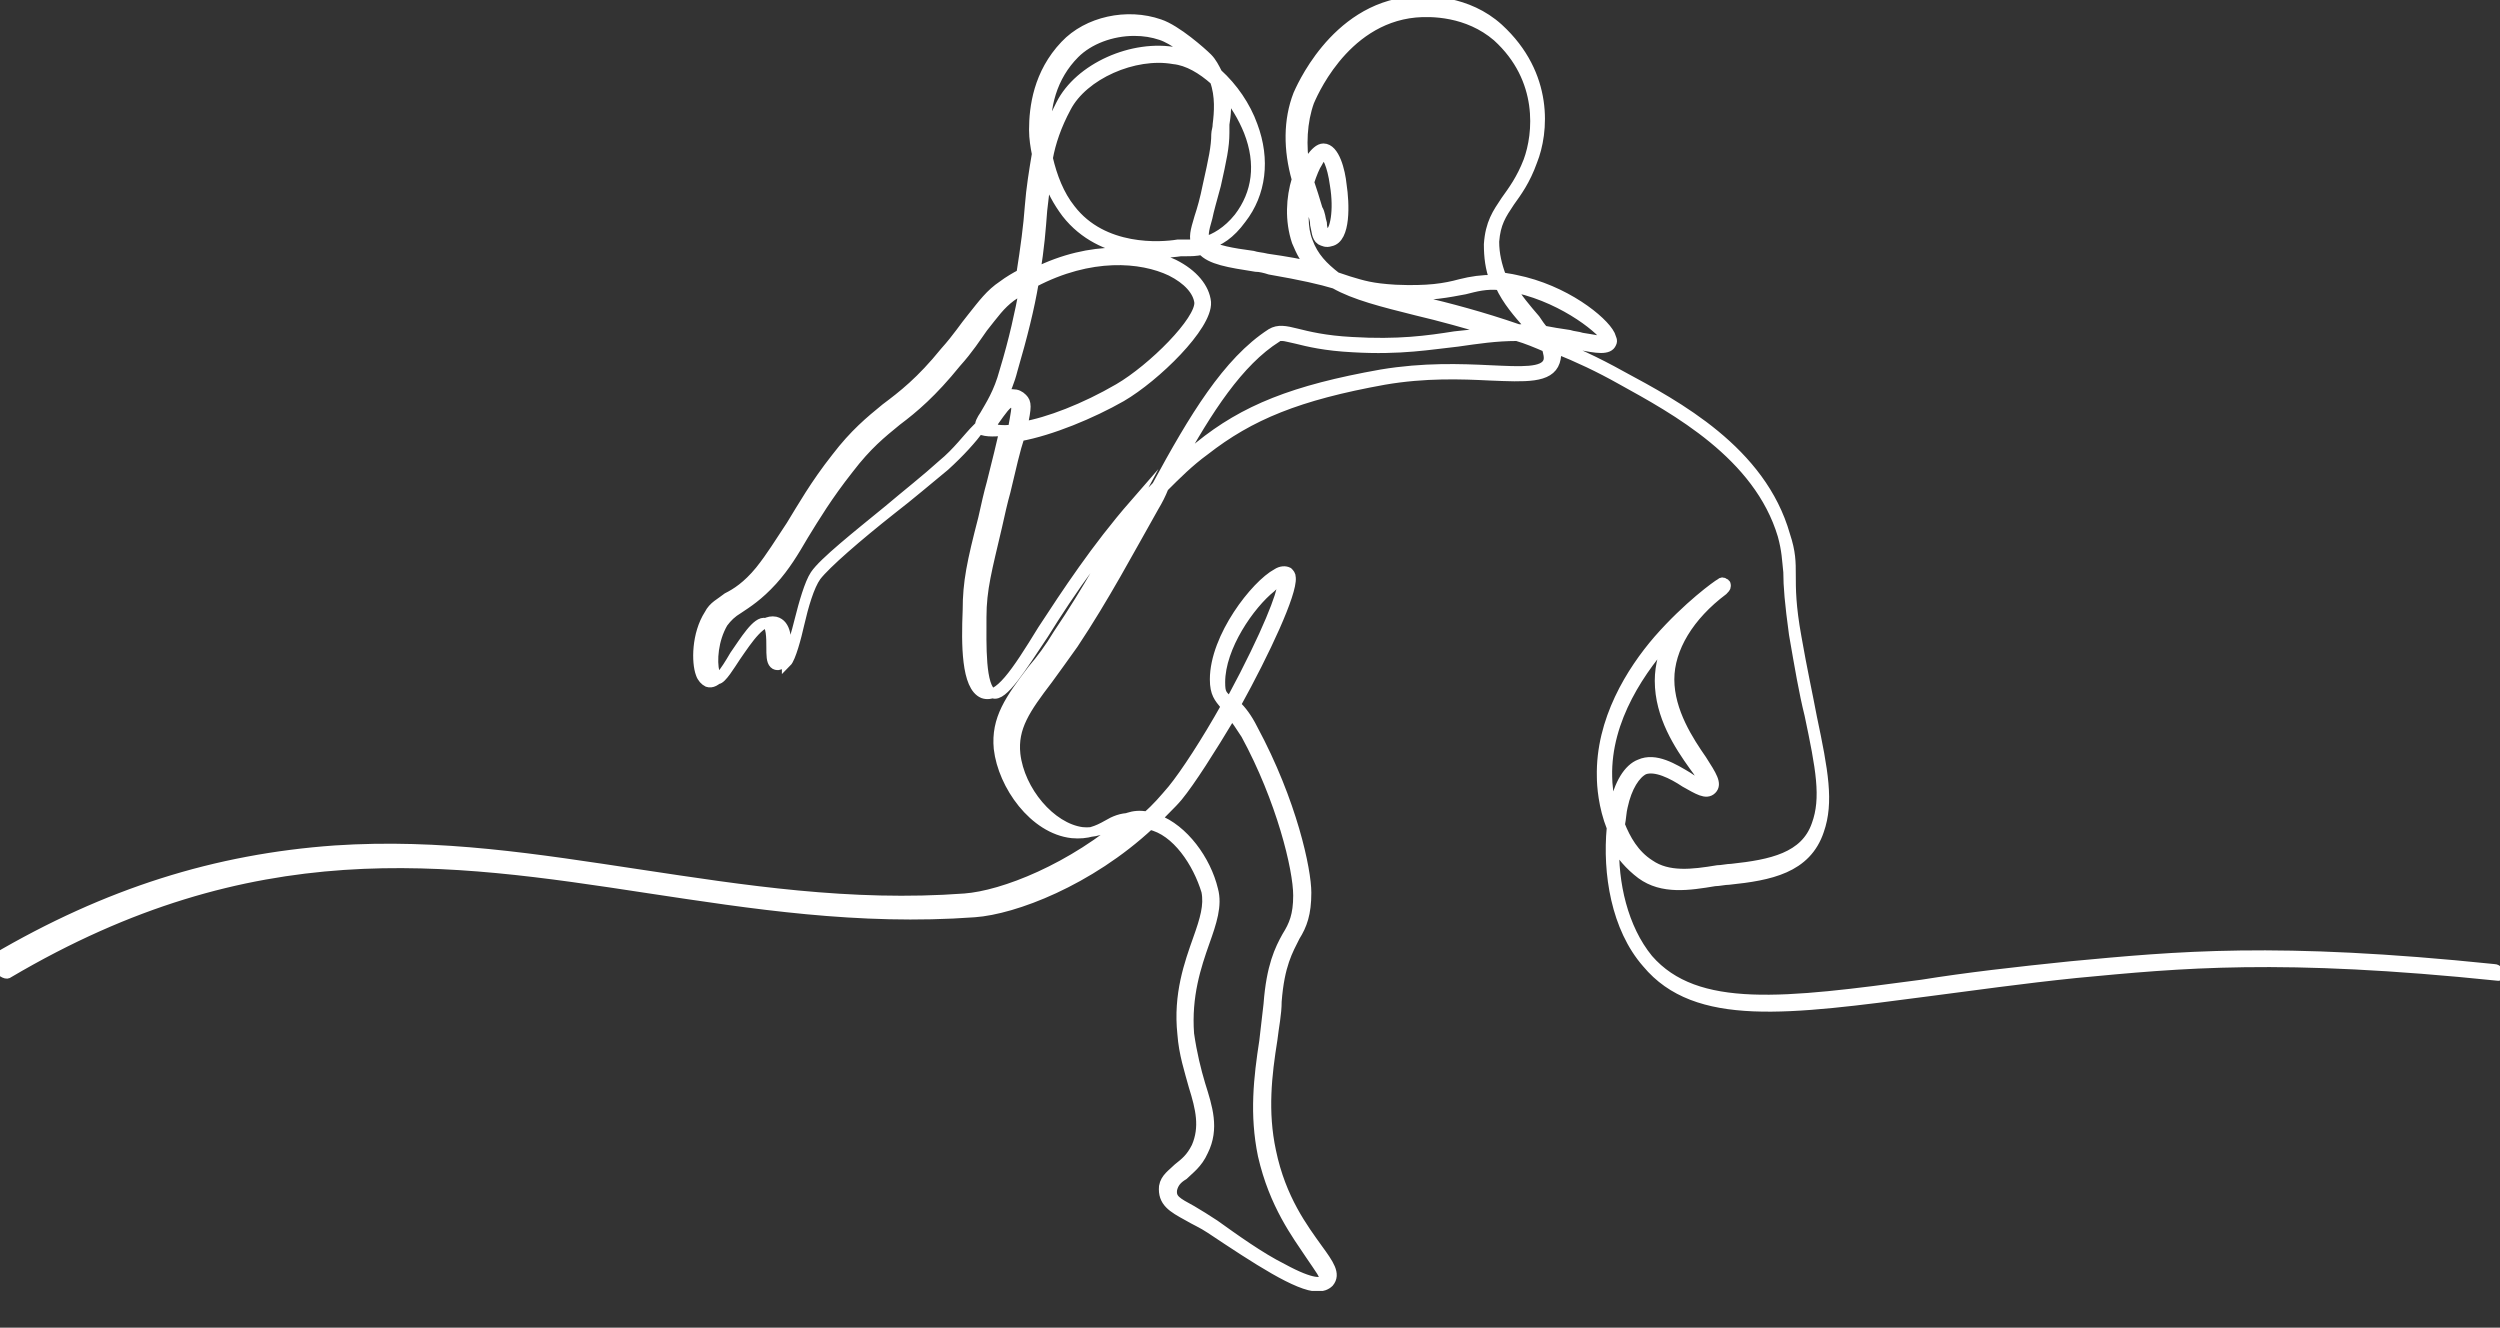 <?xml version="1.0" encoding="utf-8"?>
<!-- Generator: Adobe Illustrator 25.4.1, SVG Export Plug-In . SVG Version: 6.00 Build 0)  -->
<svg version="1.1" id="Layer_1" xmlns="http://www.w3.org/2000/svg" xmlns:xlink="http://www.w3.org/1999/xlink" x="0px" y="0px"
	 viewBox="0 0 177 94" style="enable-background:new 0 0 177 94;" xml:space="preserve">
<rect x="0" y="0" width="177" height="94" fill="#333333" stroke="none"/>
<style type="text/css">
	.st0{clip-path:url(#SVGID_00000003090373741378057010000014199925476742506685_);fill:#FFFFFF;}
	
		.st1{clip-path:url(#SVGID_00000003090373741378057010000014199925476742506685_);fill:none;stroke:#FFFFFF;stroke-width:0.684;stroke-miterlimit:10;}
</style>
<g>
	<defs>
		<rect id="SVGID_1_" width="177.1" height="91.4"/>
	</defs>
	<clipPath id="SVGID_00000016064366369495497410000000948515883653519271_">
		<use xlink:href="#SVGID_1_"  style="overflow:visible;"/>
	</clipPath>
	<path style="clip-path:url(#SVGID_00000016064366369495497410000000948515883653519271_);fill:#FFFFFF;" d="M114.1,57.4
		c-0.2-1-0.3-1.9-0.3-2.4c-0.1-4.1,2.4-7.7,4.6-10.1c-0.6,1.1-0.9,2.2-0.9,3.3c0,2.5,1.4,4.6,2.4,6c0.4,0.5,0.8,1.2,0.8,1.4
		c-0.2,0-0.8-0.3-1.2-0.6c-1-0.6-2.3-1.4-3.4-0.9c-0.8,0.3-1.5,1.4-1.8,3C114.2,57.2,114.1,57.3,114.1,57.4 M109.6,25.6
		c-0.3,0.8-1.9,0.7-4.1,0.6c-2.1-0.1-4.7-0.2-7.7,0.3c-6.2,1.1-9.7,2.5-12.9,5.1c-0.6,0.5-1.1,0.9-1.6,1.4c2.2-4,4.4-7.4,7.1-9.1
		c0.1-0.1,0.2-0.1,0.4-0.1c0.2,0,0.5,0.1,1,0.2c0.8,0.2,2,0.5,4,0.6c3.4,0.2,5.5-0.2,7.4-0.4c1.4-0.2,2.7-0.4,4.2-0.4
		c0.7,0.2,1.4,0.5,2.1,0.8C109.6,25,109.7,25.3,109.6,25.6 M81.9,34.4c-3.5,3.6-6.2,7.6-8,10.5c-1.6,2.4-2.9,4.5-3.6,4.2
		c-0.9-0.4-0.8-3.5-0.8-5.4c0-2,0.4-3.4,1.1-6.4c0.2-0.9,0.4-1.8,0.6-2.5c0.4-1.7,0.7-3,1-3.9c2.2-0.4,5.1-1.6,7.2-2.8
		c2.4-1.4,6.1-5,6-6.7c-0.1-1-0.9-2-2.3-2.7c-2.1-1-5.8-1.4-9.8,0.6c0.3-1.7,0.4-3.1,0.5-4.4c0.1-0.9,0.2-1.7,0.3-2.5
		c0.3,1,0.8,1.9,1.4,2.7c2.5,3.2,6.8,2.9,8.1,2.7c0.1,0,0.2,0,0.4,0c0.3,0,0.7,0,1.1-0.1c0.6,0.7,1.9,0.9,3.8,1.2
		c0.3,0,0.7,0.1,1,0.2c2.3,0.4,3.6,0.7,4.6,1c1.4,0.8,3.4,1.3,5.8,1.9c1.7,0.4,3.5,0.9,5.5,1.5c-0.9,0.1-1.8,0.2-2.8,0.3
		c-1.9,0.3-4,0.6-7.3,0.4c-1.9-0.1-3.1-0.4-3.9-0.6c-0.8-0.2-1.3-0.3-1.8,0C86.9,25.6,84.5,29.6,81.9,34.4 M70.1,30.3
		c0.1-0.2,0.2-0.3,0.3-0.5c0.5-0.7,0.9-1.3,1.2-1.3c0,0,0.1,0,0.3,0.2c0.1,0.1,0,0.6-0.2,1.7C71,30.5,70.4,30.4,70.1,30.3
		 M69.4,30.3c-0.6,0.8-1.4,1.7-2.5,2.7c-1.1,0.9-2.5,2.1-3.8,3.1c-2.4,1.9-4.6,3.8-5.3,4.7c-0.5,0.7-0.9,2.1-1.2,3.4
		c-0.2,0.9-0.6,2.4-0.9,2.7c0-0.2,0-0.5,0-0.7c0-0.9,0-2-0.8-2.2c-1-0.2-1.9,1.2-2.8,2.5c-0.4,0.6-1,1.6-1.3,1.6
		c0,0-0.1-0.2-0.2-0.5c-0.2-0.8-0.1-2.3,0.6-3.5c0.3-0.4,0.6-0.7,1.1-1c0.6-0.4,1.4-0.9,2.4-2c0.9-1,1.5-2,2.2-3.2
		c0.8-1.3,1.7-2.8,3.2-4.7c1.3-1.7,2.3-2.5,3.4-3.4c1.2-0.9,2.5-2,4.2-4.1c0.9-1,1.4-1.8,1.9-2.5c0.8-1,1.2-1.6,2-2.2
		c0.3-0.2,0.6-0.4,0.9-0.5c-0.3,1.6-0.7,3.5-1.4,5.8c-0.4,1.5-1,2.4-1.4,3.1C69.5,29.7,69.3,30,69.4,30.3 M73.2,20
		c4-2.1,7.6-1.8,9.7-0.8c1.2,0.6,1.9,1.4,2,2.2c0.1,1.3-3.3,4.7-5.7,6.1c-2.4,1.4-5,2.4-6.8,2.7c0.3-1.4,0.3-1.7,0-2
		c-0.2-0.2-0.4-0.3-0.7-0.3c0,0,0,0-0.1,0c-0.3,0-0.5,0.2-0.7,0.4c0.3-0.6,0.6-1.3,0.8-2.1C72.4,23.8,72.9,21.8,73.2,20 M76.1,3.8
		c1-1,2.6-1.6,4.2-1.6c0.7,0,1.3,0.1,1.9,0.3c0.9,0.3,2,1.2,2.7,1.8c-0.5-0.3-1.1-0.5-1.6-0.6c-3.1-0.6-6.9,1.1-8.2,3.7
		c-0.4,0.8-0.8,1.6-1,2.4C73.9,7.6,74.5,5.4,76.1,3.8 M86,5.7c0.4,1.1,0.3,2.3,0.2,3.1c0,0.3-0.1,0.5-0.1,0.7c0,0.9-0.2,1.8-0.6,3.6
		c-0.2,1-0.4,1.7-0.6,2.3c-0.3,1-0.4,1.4-0.2,1.9c-0.3,0-0.6,0-0.8,0c-0.2,0-0.3,0-0.5,0c-1.2,0.2-5.3,0.5-7.6-2.5
		c-0.8-1-1.3-2.3-1.6-3.6c0.2-1.1,0.6-2.3,1.3-3.6c1.2-2.3,4.8-3.9,7.6-3.4C84.1,4.3,85.1,4.9,86,5.7 M86.7,9.4c0-0.1,0-0.4,0-0.6
		c0.1-0.6,0.2-1.4,0-2.3c0.7,0.8,1.3,1.8,1.7,2.8c0.9,2.3,0.6,4.4-0.7,6.1c-0.8,1-1.7,1.5-2.4,1.7c0,0,0-0.1,0-0.1
		c-0.1-0.3-0.1-0.6,0.2-1.6c0.1-0.5,0.3-1.2,0.6-2.3C86.5,11.3,86.7,10.4,86.7,9.4 M92.7,12.9c0.2-0.6,0.4-1.1,0.6-1.4
		c0.2-0.4,0.4-0.5,0.5-0.5c0,0,0,0,0,0c0.1,0,0.5,0.6,0.7,2.1c0.3,1.8,0,3.3-0.4,3.4c-0.1,0-0.2,0-0.3,0c-0.1-0.1-0.2-0.4-0.2-0.7
		c-0.1-0.3-0.1-0.7-0.3-1C93.1,14.1,92.9,13.5,92.7,12.9 M92.6,17.1c-0.4-1-0.3-2.2-0.2-3.2c0.1,0.4,0.3,0.7,0.5,1.1
		c0.1,0.3,0.2,0.6,0.2,0.9c0.1,0.4,0.1,0.9,0.4,1.1c0.2,0.1,0.4,0.2,0.7,0.1c1.1-0.2,1-2.7,0.8-4c-0.1-1-0.5-2.6-1.3-2.6
		c-0.3,0-0.6,0.3-0.9,0.7c-0.1,0.2-0.3,0.5-0.4,0.8c-0.3-1.7-0.2-3.4,0.3-4.8c0.1-0.2,2.3-5.8,7.5-6.3c1.1-0.1,3.7-0.1,5.8,1.7
		c3.3,3,2.9,6.9,2.2,8.8c-0.5,1.3-1.1,2.1-1.6,2.8c-0.6,0.9-1.1,1.6-1.2,3.1c0,0.9,0.1,1.7,0.4,2.5c-0.9,0-1.6,0.1-2.4,0.3
		c-1.1,0.3-2.3,0.5-4.6,0.4c-1.7-0.1-2.3-0.3-3.3-0.6c-0.3-0.1-0.6-0.2-0.9-0.3C93.7,18.9,93,18.2,92.6,17.1 M106.2,20.2
		c0.5,1.1,1.3,2,2,2.8c0.1,0.1,0.2,0.2,0.3,0.3c-0.4,0-0.7,0-1,0c-2.6-0.9-4.9-1.5-7-2c-0.5-0.1-1.1-0.3-1.6-0.4c0,0,0,0,0.1,0
		c2.3,0.1,3.6-0.2,4.7-0.4C104.5,20.3,105.2,20.1,106.2,20.2 M107.4,20.4c3.5,0.8,6.2,3.1,6.4,3.7c-0.3,0.1-1.1-0.1-1.8-0.2
		c-0.3-0.1-0.6-0.1-0.9-0.2c-0.7-0.1-1.3-0.2-1.8-0.3c-0.2-0.2-0.4-0.5-0.6-0.8c-0.6-0.7-1.3-1.5-1.8-2.4
		C107,20.3,107.2,20.3,107.4,20.4 M83.4,56.4c0.9-1.1,2.3-3.3,3.8-5.8c0.3,0.3,0.6,0.8,1,1.4c2.5,4.6,3.7,9.5,3.7,11.4
		c0,1.4-0.3,2.1-0.8,2.9c-0.5,0.9-1.1,2.1-1.3,4.8c-0.1,0.9-0.2,1.7-0.3,2.6c-0.4,2.6-0.7,5.2-0.1,8.1c0.8,3.5,2.4,5.6,3.4,7.1
		c0.6,0.9,1.1,1.5,0.9,1.7c-0.1,0.2-0.7,0.4-2.9-0.8c-1.6-0.8-3.4-2.1-4.8-3.1c-0.6-0.4-1.1-0.7-1.6-1c-1.1-0.6-1.5-0.8-1.4-1.5
		c0.1-0.4,0.3-0.7,0.8-1c0.4-0.4,1-0.8,1.4-1.7c0.8-1.6,0.3-3.1-0.2-4.7c-0.3-1-0.6-2.2-0.8-3.6c-0.2-2.7,0.5-4.8,1.1-6.5
		c0.5-1.4,0.9-2.6,0.6-3.7c-0.5-2.1-2.1-4.3-4-5C82.3,57.5,82.9,57,83.4,56.4 M86.4,48.3c0-2.5,2.1-5.5,3.6-6.7
		c0.4-0.4,0.7-0.5,0.8-0.5c0.1,0.4-0.5,2.4-2.7,6.7c-0.3,0.6-0.7,1.3-1,1.9c0,0,0,0,0,0C86.5,49.2,86.4,49.1,86.4,48.3 M176.6,68.6
		c-15.5-1.6-22.5-0.9-30-0.2c-3.9,0.4-7.4,0.8-10.5,1.3c-9.7,1.3-16,2.1-19.4-1.8c-1.8-2.2-2.5-5.4-2.4-8.2c0.4,0.8,1.1,1.6,1.9,2.2
		c1.5,1.1,3.4,0.8,5.2,0.5c0.3,0,0.7-0.1,1-0.1c2.9-0.3,5.5-0.8,6.4-3.5c0.7-2,0.3-4.2-0.5-8c-0.3-1.6-0.7-3.4-1.1-5.7
		c-0.4-2.2-0.4-3.4-0.4-4.4c0-0.9,0-1.6-0.4-2.8c-1.7-6-7.7-9.2-11.6-11.3c-1.8-1-3.5-1.8-5.2-2.4c0-0.1-0.1-0.1-0.1-0.2
		c0.4,0.1,0.8,0.1,1.3,0.2c0.3,0.1,0.6,0.1,0.9,0.2c1.4,0.3,2.2,0.4,2.4-0.1c0.1-0.2,0-0.3-0.1-0.6c-0.5-1-3.2-3.2-6.7-3.9
		c-0.4-0.1-0.7-0.1-1-0.2c-0.3-0.8-0.5-1.6-0.5-2.5c0.1-1.3,0.5-1.9,1.1-2.8c0.5-0.7,1.1-1.5,1.6-2.9c0.8-2,1.2-6.1-2.4-9.4
		c-2.2-2-5.1-2-6.2-1.9c-5.5,0.5-7.9,6.4-8,6.6c-0.7,1.8-0.7,3.9-0.1,6c-0.4,1.3-0.5,2.9,0,4.4c0.3,0.7,0.6,1.4,1.2,1.8
		c-0.8-0.2-1.9-0.4-3.3-0.6c-0.4-0.1-0.7-0.1-1-0.2c-1.5-0.2-2.6-0.4-3.2-0.8c0.8-0.2,1.6-0.7,2.4-1.8c1.4-1.8,1.7-4.2,0.8-6.6
		c-0.5-1.4-1.4-2.7-2.5-3.7c-0.2-0.4-0.4-0.8-0.7-1.1c-0.4-0.4-2.2-2-3.4-2.4c-2.3-0.8-5.1-0.2-6.7,1.5c-1.9,2-2.2,4.4-2.2,6
		c0,0.6,0.1,1.2,0.2,1.7c-0.2,1.2-0.4,2.4-0.5,3.7c-0.1,1.4-0.3,2.9-0.6,4.8c-0.4,0.2-0.9,0.5-1.3,0.8c-0.9,0.6-1.4,1.3-2.2,2.3
		c-0.5,0.6-1,1.4-1.9,2.4c-1.7,2.1-3,3.1-4.2,4c-1.1,0.9-2.2,1.8-3.5,3.5c-1.5,1.9-2.4,3.5-3.2,4.8c-0.8,1.2-1.4,2.2-2.2,3.2
		c-0.9,1.1-1.7,1.6-2.3,1.9c-0.5,0.4-1,0.6-1.3,1.2c-0.9,1.4-0.9,3.4-0.6,4.2c0.1,0.3,0.3,0.5,0.5,0.6c0.6,0.2,1.2-0.7,1.9-1.9
		c0.7-1,1.6-2.5,2.2-2.3c0.4,0.1,0.4,1.1,0.4,1.7c0,0.6,0,1,0.2,1.2c0.1,0.1,0.2,0.1,0.3,0.1c0.6-0.1,1-1.2,1.5-3.2
		c0.3-1.2,0.7-2.6,1.1-3.2c0.6-0.9,3-2.8,5.2-4.6c1.3-1.1,2.7-2.2,3.8-3.2c1.1-0.9,1.8-1.9,2.5-2.6c0.4,0.3,1.1,0.3,1.9,0.2
		c-0.2,0.9-0.5,2.1-0.9,3.7c-0.2,0.7-0.4,1.6-0.6,2.5c-0.8,3.1-1.1,4.5-1.1,6.5c-0.1,2.4-0.1,5.4,1.1,5.9c1.1,0.4,2.3-1.4,4.2-4.5
		c1.7-2.6,3.8-5.8,6.5-8.9c-1.6,3-3.3,6.1-5.4,9.2c-0.6,1-1.2,1.8-1.8,2.5c-1.6,2.1-2.6,3.5-2.4,5.6c0.3,2.6,2.5,5.7,5.2,6
		c1.1,0.1,1.8-0.2,2.5-0.6c0.5-0.3,1-0.5,1.6-0.5c-4.1,3.6-9,5.5-11.7,5.7c-8.1,0.6-15.7-0.6-23-1.7c-7.3-1.1-14.1-2.2-21.6-1.7
		c-8.4,0.6-16.1,3-24.1,7.7c-0.1,0.1-0.2,0.2-0.1,0.4C0.3,69,0.5,69,0.6,68.9c17.3-10.2,30.9-8.2,45.3-6c7.3,1.1,14.9,2.3,23.1,1.7
		c2.8-0.2,8.1-2.2,12.4-6.2c1.9,0.4,3.4,2.7,4,4.7c0.2,1-0.1,2-0.6,3.4c-0.6,1.7-1.4,3.9-1.1,6.7c0.1,1.4,0.5,2.6,0.8,3.7
		c0.5,1.6,0.8,2.9,0.2,4.3c-0.4,0.8-0.8,1.1-1.3,1.5c-0.4,0.4-0.9,0.7-1,1.3c-0.1,1.1,0.6,1.5,1.7,2.1c0.5,0.3,1,0.5,1.6,0.9
		c3.3,2.2,6.2,4.1,7.6,4.1c0.3,0,0.6-0.1,0.8-0.3c0.5-0.6,0-1.3-0.8-2.4c-1-1.4-2.6-3.5-3.3-6.9c-0.6-2.8-0.3-5.4,0.1-7.9
		c0.1-0.9,0.3-1.8,0.3-2.7c0.2-2.6,0.8-3.6,1.3-4.6c0.5-0.8,0.8-1.6,0.8-3.1c0-1.6-1-6.4-3.8-11.6c-0.4-0.8-0.8-1.3-1.2-1.7
		c2.1-3.8,4-7.9,3.9-9c0-0.2-0.1-0.3-0.2-0.4c-0.2-0.1-0.5-0.1-0.8,0.1c-1.5,0.8-4.4,4.5-4.4,7.5c0,1,0.3,1.3,0.7,1.8
		c0,0,0.1,0.1,0.1,0.1c-1.4,2.5-2.9,4.8-3.8,5.9c-0.6,0.7-1.1,1.3-1.8,1.9c-1-0.2-1.7,0.2-2.4,0.6c-0.7,0.3-1.3,0.6-2.2,0.5
		c-2.2-0.3-4.4-2.9-4.7-5.5c-0.2-1.9,0.7-3.2,2.3-5.3c0.5-0.7,1.1-1.5,1.8-2.5c2.2-3.3,4-6.7,5.7-9.7c0.3-0.5,0.5-0.9,0.7-1.4
		c0.9-0.9,1.8-1.8,2.9-2.6c3.2-2.5,6.6-3.9,12.7-5c2.9-0.5,5.5-0.4,7.5-0.3c2.5,0.1,4.2,0.2,4.6-1c0.1-0.3,0.1-0.6,0.1-0.9
		c1.5,0.6,3,1.3,4.6,2.2c3.8,2.1,9.7,5.3,11.4,11c0.3,1.1,0.3,1.7,0.4,2.6c0,1,0.1,2.2,0.4,4.4c0.4,2.3,0.7,4.1,1.1,5.7
		c0.8,3.8,1.2,5.9,0.5,7.8c-0.8,2.3-3.2,2.8-6,3.1c-0.3,0-0.7,0.1-1,0.1c-1.8,0.3-3.5,0.5-4.8-0.4c-1.1-0.7-1.7-1.8-2.1-2.8
		c0.1-0.5,0.1-0.9,0.2-1.3c0.3-1.4,0.9-2.3,1.5-2.6c0.8-0.3,2,0.3,2.9,0.9c0.9,0.5,1.5,0.9,1.9,0.5c0.4-0.4,0-1-0.7-2.1
		c-0.9-1.3-2.3-3.4-2.3-5.7c0-2.2,1.4-4.5,3.8-6.3c0.1-0.1,0.2-0.2,0.2-0.3c0-0.1,0-0.2-0.1-0.2c-0.1-0.1-0.2-0.1-0.3,0
		c-0.2,0.1-2.3,1.6-4.4,4c-1.9,2.2-4.1,5.7-4,9.7c0,0.6,0.1,2.1,0.7,3.6c-0.3,3.2,0.3,7.1,2.5,9.6c3.5,4.2,10,3.3,19.9,2
		c3.1-0.4,6.6-0.9,10.5-1.3c7.4-0.7,14.4-1.4,29.9,0.2c0.1,0,0.3-0.1,0.3-0.2C176.9,68.8,176.8,68.6,176.6,68.6"/>
	
		<path style="clip-path:url(#SVGID_00000016064366369495497410000000948515883653519271_);fill:none;stroke:#FFFFFF;stroke-width:0.684;stroke-miterlimit:10;" d="
		M114.1,57.4c-0.2-1-0.3-1.9-0.3-2.4c-0.1-4.1,2.4-7.7,4.6-10.1c-0.6,1.1-0.9,2.2-0.9,3.3c0,2.5,1.4,4.6,2.4,6
		c0.4,0.5,0.8,1.2,0.8,1.4c-0.2,0-0.8-0.3-1.2-0.6c-1-0.6-2.3-1.4-3.4-0.9c-0.8,0.3-1.5,1.4-1.8,3C114.2,57.2,114.1,57.3,114.1,57.4
		z M109.6,25.6c-0.3,0.8-1.9,0.7-4.1,0.6c-2.1-0.1-4.7-0.2-7.7,0.3c-6.2,1.1-9.7,2.5-12.9,5.1c-0.6,0.5-1.1,0.9-1.6,1.4
		c2.2-4,4.4-7.4,7.1-9.1c0.1-0.1,0.2-0.1,0.4-0.1c0.2,0,0.5,0.1,1,0.2c0.8,0.2,2,0.5,4,0.6c3.4,0.2,5.5-0.2,7.4-0.4
		c1.4-0.2,2.7-0.4,4.2-0.4c0.7,0.2,1.4,0.5,2.1,0.8C109.6,25,109.7,25.3,109.6,25.6z M81.9,34.4c-3.5,3.6-6.2,7.6-8,10.5
		c-1.6,2.4-2.9,4.5-3.6,4.2c-0.9-0.4-0.8-3.5-0.8-5.4c0-2,0.4-3.4,1.1-6.4c0.2-0.9,0.4-1.8,0.6-2.5c0.4-1.7,0.7-3,1-3.9
		c2.2-0.4,5.1-1.6,7.2-2.8c2.4-1.4,6.1-5,6-6.7c-0.1-1-0.9-2-2.3-2.7c-2.1-1-5.8-1.4-9.8,0.6c0.3-1.7,0.4-3.1,0.5-4.4
		c0.1-0.9,0.2-1.7,0.3-2.5c0.3,1,0.8,1.9,1.4,2.7c2.5,3.2,6.8,2.9,8.1,2.7c0.1,0,0.2,0,0.4,0c0.3,0,0.7,0,1.1-0.1
		c0.6,0.7,1.9,0.9,3.8,1.2c0.3,0,0.7,0.1,1,0.2c2.3,0.4,3.6,0.7,4.6,1c1.4,0.8,3.4,1.3,5.8,1.9c1.7,0.4,3.5,0.9,5.5,1.5
		c-0.9,0.1-1.8,0.2-2.8,0.3c-1.9,0.3-4,0.6-7.3,0.4c-1.9-0.1-3.1-0.4-3.9-0.6c-0.8-0.2-1.3-0.3-1.8,0C86.9,25.6,84.5,29.6,81.9,34.4
		z M70.1,30.3c0.1-0.2,0.2-0.3,0.3-0.5c0.5-0.7,0.9-1.3,1.2-1.3c0,0,0.1,0,0.3,0.2c0.1,0.1,0,0.6-0.2,1.7
		C71,30.5,70.4,30.4,70.1,30.3z M69.4,30.3c-0.6,0.8-1.4,1.7-2.5,2.7c-1.1,0.9-2.5,2.1-3.8,3.1c-2.4,1.9-4.6,3.8-5.3,4.7
		c-0.5,0.7-0.9,2.1-1.2,3.4c-0.2,0.9-0.6,2.4-0.9,2.7c0-0.2,0-0.5,0-0.7c0-0.9,0-2-0.8-2.2c-1-0.2-1.9,1.2-2.8,2.5
		c-0.4,0.6-1,1.6-1.3,1.6c0,0-0.1-0.2-0.2-0.5c-0.2-0.8-0.1-2.3,0.6-3.5c0.3-0.4,0.6-0.7,1.1-1c0.6-0.4,1.4-0.9,2.4-2
		c0.9-1,1.5-2,2.2-3.2c0.8-1.3,1.7-2.8,3.2-4.7c1.3-1.7,2.3-2.5,3.4-3.4c1.2-0.9,2.5-2,4.2-4.1c0.9-1,1.4-1.8,1.9-2.5
		c0.8-1,1.2-1.6,2-2.2c0.3-0.2,0.6-0.4,0.9-0.5c-0.3,1.6-0.7,3.5-1.4,5.8c-0.4,1.5-1,2.4-1.4,3.1C69.5,29.7,69.3,30,69.4,30.3z
		 M73.2,20c4-2.1,7.6-1.8,9.7-0.8c1.2,0.6,1.9,1.4,2,2.2c0.1,1.3-3.3,4.7-5.7,6.1c-2.4,1.4-5,2.4-6.8,2.7c0.3-1.4,0.3-1.7,0-2
		c-0.2-0.2-0.4-0.3-0.7-0.3c0,0,0,0-0.1,0c-0.3,0-0.5,0.2-0.7,0.4c0.3-0.6,0.6-1.3,0.8-2.1C72.4,23.8,72.9,21.8,73.2,20z M76.1,3.8
		c1-1,2.6-1.6,4.2-1.6c0.7,0,1.3,0.1,1.9,0.3c0.9,0.3,2,1.2,2.7,1.8c-0.5-0.3-1.1-0.5-1.6-0.6c-3.1-0.6-6.9,1.1-8.2,3.7
		c-0.4,0.8-0.8,1.6-1,2.4C73.9,7.6,74.5,5.4,76.1,3.8z M86,5.7c0.4,1.1,0.3,2.3,0.2,3.1c0,0.3-0.1,0.5-0.1,0.7
		c0,0.9-0.2,1.8-0.6,3.6c-0.2,1-0.4,1.7-0.6,2.3c-0.3,1-0.4,1.4-0.2,1.9c-0.3,0-0.6,0-0.8,0c-0.2,0-0.3,0-0.5,0
		c-1.2,0.2-5.3,0.5-7.6-2.5c-0.8-1-1.3-2.3-1.6-3.6c0.2-1.1,0.6-2.3,1.3-3.6c1.2-2.3,4.8-3.9,7.6-3.4C84.1,4.3,85.1,4.9,86,5.7z
		 M86.7,9.4c0-0.1,0-0.4,0-0.6c0.1-0.6,0.2-1.4,0-2.3c0.7,0.8,1.3,1.8,1.7,2.8c0.9,2.3,0.6,4.4-0.7,6.1c-0.8,1-1.7,1.5-2.4,1.7
		c0,0,0-0.1,0-0.1c-0.1-0.3-0.1-0.6,0.2-1.6c0.1-0.5,0.3-1.2,0.6-2.3C86.5,11.3,86.7,10.4,86.7,9.4z M92.7,12.9
		c0.2-0.6,0.4-1.1,0.6-1.4c0.2-0.4,0.4-0.5,0.5-0.5c0,0,0,0,0,0c0.1,0,0.5,0.6,0.7,2.1c0.3,1.8,0,3.3-0.4,3.4c-0.1,0-0.2,0-0.3,0
		c-0.1-0.1-0.2-0.4-0.2-0.7c-0.1-0.3-0.1-0.7-0.3-1C93.1,14.1,92.9,13.5,92.7,12.9z M92.6,17.1c-0.4-1-0.3-2.2-0.2-3.2
		c0.1,0.4,0.3,0.7,0.5,1.1c0.1,0.3,0.2,0.6,0.2,0.9c0.1,0.4,0.1,0.9,0.4,1.1c0.2,0.1,0.4,0.2,0.7,0.1c1.1-0.2,1-2.7,0.8-4
		c-0.1-1-0.5-2.6-1.3-2.6c-0.3,0-0.6,0.3-0.9,0.7c-0.1,0.2-0.3,0.5-0.4,0.8c-0.3-1.7-0.2-3.4,0.3-4.8c0.1-0.2,2.3-5.8,7.5-6.3
		c1.1-0.1,3.7-0.1,5.8,1.7c3.3,3,2.9,6.9,2.2,8.8c-0.5,1.3-1.1,2.1-1.6,2.8c-0.6,0.9-1.1,1.6-1.2,3.1c0,0.9,0.1,1.7,0.4,2.5
		c-0.9,0-1.6,0.1-2.4,0.3c-1.1,0.3-2.3,0.5-4.6,0.4c-1.7-0.1-2.3-0.3-3.3-0.6c-0.3-0.1-0.6-0.2-0.9-0.3C93.7,18.9,93,18.2,92.6,17.1
		z M106.2,20.2c0.5,1.1,1.3,2,2,2.8c0.1,0.1,0.2,0.2,0.3,0.3c-0.4,0-0.7,0-1,0c-2.6-0.9-4.9-1.5-7-2c-0.5-0.1-1.1-0.3-1.6-0.4
		c0,0,0,0,0.1,0c2.3,0.1,3.6-0.2,4.7-0.4C104.5,20.3,105.2,20.1,106.2,20.2z M107.4,20.4c3.5,0.8,6.2,3.1,6.4,3.7
		c-0.3,0.1-1.1-0.1-1.8-0.2c-0.3-0.1-0.6-0.1-0.9-0.2c-0.7-0.1-1.3-0.2-1.8-0.3c-0.2-0.2-0.4-0.5-0.6-0.8c-0.6-0.7-1.3-1.5-1.8-2.4
		C107,20.3,107.2,20.3,107.4,20.4z M83.4,56.4c0.9-1.1,2.3-3.3,3.8-5.8c0.3,0.3,0.6,0.8,1,1.4c2.5,4.6,3.7,9.5,3.7,11.4
		c0,1.4-0.3,2.1-0.8,2.9c-0.5,0.9-1.1,2.1-1.3,4.8c-0.1,0.9-0.2,1.7-0.3,2.6c-0.4,2.6-0.7,5.2-0.1,8.1c0.8,3.5,2.4,5.6,3.4,7.1
		c0.6,0.9,1.1,1.5,0.9,1.7c-0.1,0.2-0.7,0.4-2.9-0.8c-1.6-0.8-3.4-2.1-4.8-3.1c-0.6-0.4-1.1-0.7-1.6-1c-1.1-0.6-1.5-0.8-1.4-1.5
		c0.1-0.4,0.3-0.7,0.8-1c0.4-0.4,1-0.8,1.4-1.7c0.8-1.6,0.3-3.1-0.2-4.7c-0.3-1-0.6-2.2-0.8-3.6c-0.2-2.7,0.5-4.8,1.1-6.5
		c0.5-1.4,0.9-2.6,0.6-3.7c-0.5-2.1-2.1-4.3-4-5C82.3,57.5,82.9,57,83.4,56.4z M86.4,48.3c0-2.5,2.1-5.5,3.6-6.7
		c0.4-0.4,0.7-0.5,0.8-0.5c0.1,0.4-0.5,2.4-2.7,6.7c-0.3,0.6-0.7,1.3-1,1.9c0,0,0,0,0,0C86.5,49.2,86.4,49.1,86.4,48.3z M176.6,68.6
		c-15.5-1.6-22.5-0.9-30-0.2c-3.9,0.4-7.4,0.8-10.5,1.3c-9.7,1.3-16,2.1-19.4-1.8c-1.8-2.2-2.5-5.4-2.4-8.2c0.4,0.8,1.1,1.6,1.9,2.2
		c1.5,1.1,3.4,0.8,5.2,0.5c0.3,0,0.7-0.1,1-0.1c2.9-0.3,5.5-0.8,6.4-3.5c0.7-2,0.3-4.2-0.5-8c-0.3-1.6-0.7-3.4-1.1-5.7
		c-0.4-2.2-0.4-3.4-0.4-4.4c0-0.9,0-1.6-0.4-2.8c-1.7-6-7.7-9.2-11.6-11.3c-1.8-1-3.5-1.8-5.2-2.4c0-0.1-0.1-0.1-0.1-0.2
		c0.4,0.1,0.8,0.1,1.3,0.2c0.3,0.1,0.6,0.1,0.9,0.2c1.4,0.3,2.2,0.4,2.4-0.1c0.1-0.2,0-0.3-0.1-0.6c-0.5-1-3.2-3.2-6.7-3.9
		c-0.4-0.1-0.7-0.1-1-0.2c-0.3-0.8-0.5-1.6-0.5-2.5c0.1-1.3,0.5-1.9,1.1-2.8c0.5-0.7,1.1-1.5,1.6-2.9c0.8-2,1.2-6.1-2.4-9.4
		c-2.2-2-5.1-2-6.2-1.9c-5.5,0.5-7.9,6.4-8,6.6c-0.7,1.8-0.7,3.9-0.1,6c-0.4,1.3-0.5,2.9,0,4.4c0.3,0.7,0.6,1.4,1.2,1.8
		c-0.8-0.2-1.9-0.4-3.3-0.6c-0.4-0.1-0.7-0.1-1-0.2c-1.5-0.2-2.6-0.4-3.2-0.8c0.8-0.2,1.6-0.7,2.4-1.8c1.4-1.8,1.7-4.2,0.8-6.6
		c-0.5-1.4-1.4-2.7-2.5-3.7c-0.2-0.4-0.4-0.8-0.7-1.1c-0.4-0.4-2.2-2-3.4-2.4c-2.3-0.8-5.1-0.2-6.7,1.5c-1.9,2-2.2,4.4-2.2,6
		c0,0.6,0.1,1.2,0.2,1.7c-0.2,1.2-0.4,2.4-0.5,3.7c-0.1,1.4-0.3,2.9-0.6,4.8c-0.4,0.2-0.9,0.5-1.3,0.8c-0.9,0.6-1.4,1.3-2.2,2.3
		c-0.5,0.6-1,1.4-1.9,2.4c-1.7,2.1-3,3.1-4.2,4c-1.1,0.9-2.2,1.8-3.5,3.5c-1.5,1.9-2.4,3.5-3.2,4.8c-0.8,1.2-1.4,2.2-2.2,3.2
		c-0.9,1.1-1.7,1.6-2.3,1.9c-0.5,0.4-1,0.6-1.3,1.2c-0.9,1.4-0.9,3.4-0.6,4.2c0.1,0.3,0.3,0.5,0.5,0.6c0.6,0.2,1.2-0.7,1.9-1.9
		c0.7-1,1.6-2.5,2.2-2.3c0.4,0.1,0.4,1.1,0.4,1.7c0,0.6,0,1,0.2,1.2c0.1,0.1,0.2,0.1,0.3,0.1c0.6-0.1,1-1.2,1.5-3.2
		c0.3-1.2,0.7-2.6,1.1-3.2c0.6-0.9,3-2.8,5.2-4.6c1.3-1.1,2.7-2.2,3.8-3.2c1.1-0.9,1.8-1.9,2.5-2.6c0.4,0.3,1.1,0.3,1.9,0.2
		c-0.2,0.9-0.5,2.1-0.9,3.7c-0.2,0.7-0.4,1.6-0.6,2.5c-0.8,3.1-1.1,4.5-1.1,6.5c-0.1,2.4-0.1,5.4,1.1,5.9c1.1,0.4,2.3-1.4,4.2-4.5
		c1.7-2.6,3.8-5.8,6.5-8.9c-1.6,3-3.3,6.1-5.4,9.2c-0.6,1-1.2,1.8-1.8,2.5c-1.6,2.1-2.6,3.5-2.4,5.6c0.3,2.6,2.5,5.7,5.2,6
		c1.1,0.1,1.8-0.2,2.5-0.6c0.5-0.3,1-0.5,1.6-0.5c-4.1,3.6-9,5.5-11.7,5.7c-8.1,0.6-15.7-0.6-23-1.7c-7.3-1.1-14.1-2.2-21.6-1.7
		c-8.4,0.6-16.1,3-24.1,7.7c-0.1,0.1-0.2,0.2-0.1,0.4C0.3,69,0.5,69,0.6,68.9c17.3-10.2,30.9-8.2,45.3-6c7.3,1.1,14.9,2.3,23.1,1.7
		c2.8-0.2,8.1-2.2,12.4-6.2c1.9,0.4,3.4,2.7,4,4.7c0.2,1-0.1,2-0.6,3.4c-0.6,1.7-1.4,3.9-1.1,6.7c0.1,1.4,0.5,2.6,0.8,3.7
		c0.5,1.6,0.8,2.9,0.2,4.3c-0.4,0.8-0.8,1.1-1.3,1.5c-0.4,0.4-0.9,0.7-1,1.3c-0.1,1.1,0.6,1.5,1.7,2.1c0.5,0.3,1,0.5,1.6,0.9
		c3.3,2.2,6.2,4.1,7.6,4.1c0.3,0,0.6-0.1,0.8-0.3c0.5-0.6,0-1.3-0.8-2.4c-1-1.4-2.6-3.5-3.3-6.9c-0.6-2.8-0.3-5.4,0.1-7.9
		c0.1-0.9,0.3-1.8,0.3-2.7c0.2-2.6,0.8-3.6,1.3-4.6c0.5-0.8,0.8-1.6,0.8-3.1c0-1.6-1-6.4-3.8-11.6c-0.4-0.8-0.8-1.3-1.2-1.7
		c2.1-3.8,4-7.9,3.9-9c0-0.2-0.1-0.3-0.2-0.4c-0.2-0.1-0.5-0.1-0.8,0.1c-1.5,0.8-4.4,4.5-4.4,7.5c0,1,0.3,1.3,0.7,1.8
		c0,0,0.1,0.1,0.1,0.1c-1.4,2.5-2.9,4.8-3.8,5.9c-0.6,0.7-1.1,1.3-1.8,1.9c-1-0.2-1.7,0.2-2.4,0.6c-0.7,0.3-1.3,0.6-2.2,0.5
		c-2.2-0.3-4.4-2.9-4.7-5.5c-0.2-1.9,0.7-3.2,2.3-5.3c0.5-0.7,1.1-1.5,1.8-2.5c2.2-3.3,4-6.7,5.7-9.7c0.3-0.5,0.5-0.9,0.7-1.4
		c0.9-0.9,1.8-1.8,2.9-2.6c3.2-2.5,6.6-3.9,12.7-5c2.9-0.5,5.5-0.4,7.5-0.3c2.5,0.1,4.2,0.2,4.6-1c0.1-0.3,0.1-0.6,0.1-0.9
		c1.5,0.6,3,1.3,4.6,2.2c3.8,2.1,9.7,5.3,11.4,11c0.3,1.1,0.3,1.7,0.4,2.6c0,1,0.1,2.2,0.4,4.4c0.4,2.3,0.7,4.1,1.1,5.7
		c0.8,3.8,1.2,5.9,0.5,7.8c-0.8,2.3-3.2,2.8-6,3.1c-0.3,0-0.7,0.1-1,0.1c-1.8,0.3-3.5,0.5-4.8-0.4c-1.1-0.7-1.7-1.8-2.1-2.8
		c0.1-0.5,0.1-0.9,0.2-1.3c0.3-1.4,0.9-2.3,1.5-2.6c0.8-0.3,2,0.3,2.9,0.9c0.9,0.5,1.5,0.9,1.9,0.5c0.4-0.4,0-1-0.7-2.1
		c-0.9-1.3-2.3-3.4-2.3-5.7c0-2.2,1.4-4.5,3.8-6.3c0.1-0.1,0.2-0.2,0.2-0.3c0-0.1,0-0.2-0.1-0.2c-0.1-0.1-0.2-0.1-0.3,0
		c-0.2,0.1-2.3,1.6-4.4,4c-1.9,2.2-4.1,5.7-4,9.7c0,0.6,0.1,2.1,0.7,3.6c-0.3,3.2,0.3,7.1,2.5,9.6c3.5,4.2,10,3.3,19.9,2
		c3.1-0.4,6.6-0.9,10.5-1.3c7.4-0.7,14.4-1.4,29.9,0.2c0.1,0,0.3-0.1,0.3-0.2C176.9,68.8,176.8,68.6,176.6,68.6z"/>
</g>
</svg>
